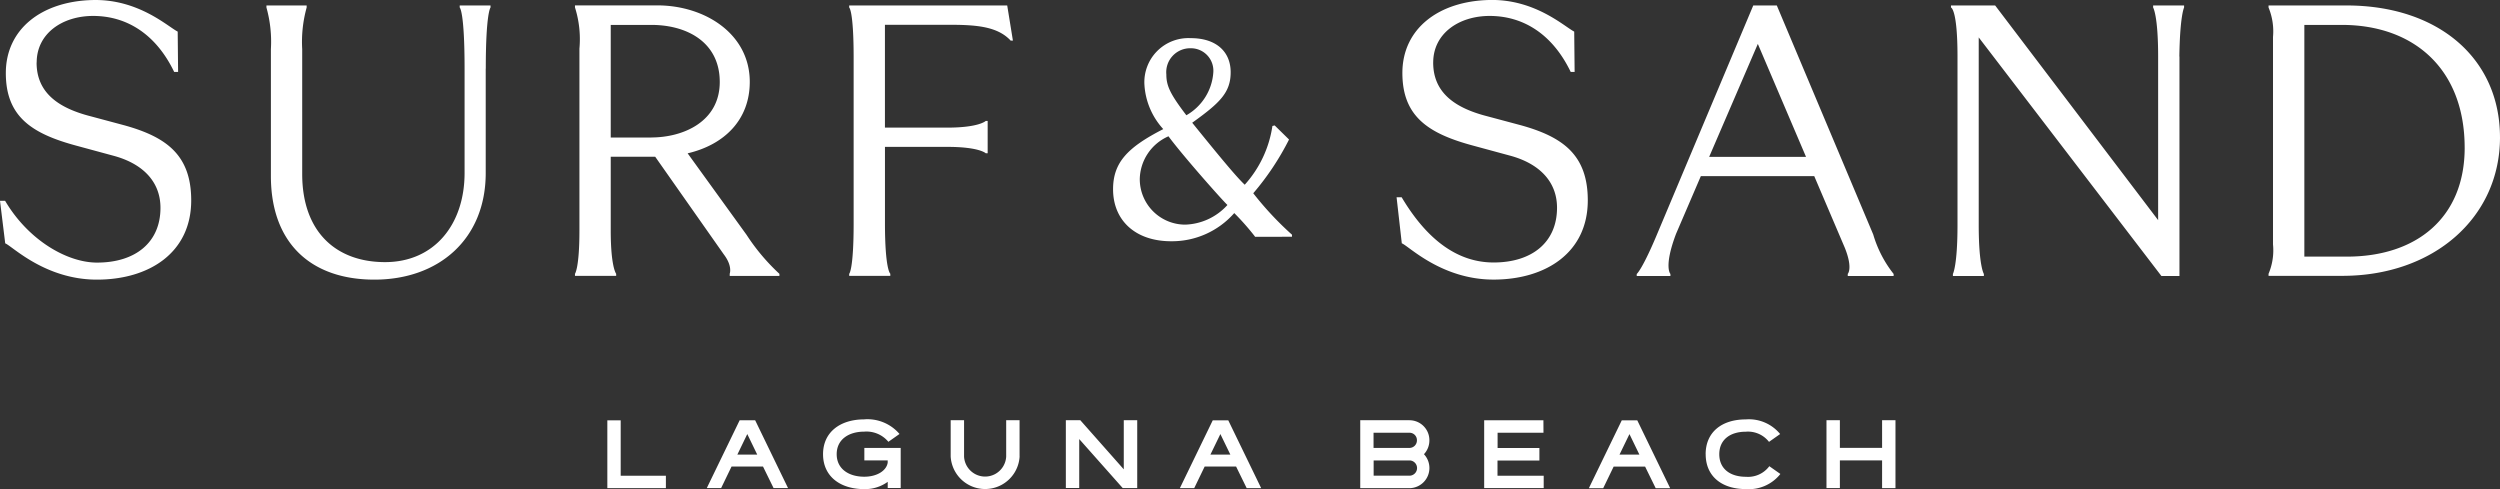 <svg xmlns="http://www.w3.org/2000/svg" width="184" height="36.002" viewBox="0 0 184 36.002">
 <rect x="0" y="0" width="184" height="36.002" fill="#333333" stroke="none"/>
 <path id="Path_3418" data-name="Path 3418" d="M125.538,33.426c0,1.634,1.188,2.569,2.961,2.569a2.963,2.963,0,0,0,2.537-1.113l-.814-.572a1.949,1.949,0,0,1-1.723.779c-1.147,0-1.96-.576-1.96-1.659s.813-1.659,1.96-1.659a1.954,1.954,0,0,1,1.7.749l.819-.577a2.967,2.967,0,0,0-2.522-1.077c-1.773,0-2.961.936-2.961,2.564m-11.94-2.5h-4.36v4.992h4.381v-.91h-3.4V33.891H113.3v-.92h-3.077V31.848H113.6ZM89.087,33.456l.733-1.512.733,1.512Zm.172-2.524-2.42,4.992h1.056l.768-1.588h2.314l.778,1.588h1.066L90.4,30.932Zm-43.581,0H44.7v4.992h4.31v-.91H45.683V30.937ZM2.7,4.6c0-2.144,1.9-3.429,4.153-3.429,2.456,0,4.618,1.32,5.967,4.122h.288l-.03-2.969C12.359,1.962,10.2-.071,6.852,0,3.057.081.429,2.144.429,5.376s1.94,4.476,5.255,5.361l2.627.713c2.173.571,3.5,1.9,3.5,3.844,0,2.544-1.839,4.031-4.669,4.031-2.218,0-5.068-1.664-6.766-4.547H0l.384,3.131c.5.187,2.916,2.67,6.751,2.67s6.938-1.972,6.938-5.831c0-3.343-1.829-4.673-4.942-5.533L6.675,8.557C4.219,7.93,2.693,6.772,2.693,4.6m33.061.45c0-4.127.349-4.5.349-4.5V.4H33.834V.551s.359.258.359,4.5V12.73c0,3.788-2.228,6.56-5.851,6.56s-6.1-2.24-6.1-6.484V3.611a9.432,9.432,0,0,1,.328-3.06V.4H19.61V.551a9.318,9.318,0,0,1,.328,3.06v9.351c0,4.886,2.9,7.617,7.62,7.617s8.191-2.964,8.191-7.849V5.047Zm12.188,5.068H44.95V1.831h2.991c2.607,0,5.033,1.264,5.033,4.2S50.266,10.115,47.942,10.115Zm5.765,10.191h3.658v-.157a15.1,15.1,0,0,1-2.42-2.873L50.61,11.283c2.7-.632,4.573-2.463,4.573-5.26,0-3.545-3.315-5.629-6.806-5.629H42.318V.546a7.742,7.742,0,0,1,.328,3.035V16.963c0,2.761-.328,3.186-.328,3.186V20.3h3.032v-.152s-.4-.47-.4-3.186V11.536h3.274l5.058,7.2c.647.855.425,1.406.425,1.406Zm2.026,13.15H54.268L55,31.944Zm1.2,2.463H58l-2.42-4.992H54.439l-2.42,4.992h1.056l.768-1.588h2.314l.778,1.588Zm6.68-5.058c-1.774,0-3.037.936-3.037,2.564s1.258,2.569,3.037,2.569a2.843,2.843,0,0,0,1.723-.536v.455h.955V32.965H63.616v.92h1.718v.167c-.091.587-.783,1.032-1.723,1.032-1.147,0-2.031-.577-2.031-1.659s.884-1.659,2.031-1.659a2.094,2.094,0,0,1,1.774.749l.819-.577A3.109,3.109,0,0,0,63.611,30.861ZM74.378,2.984h.172L74.131.4H62.5V.551s.328.212.328,3.7v12.2c0,3.368-.323,3.7-.328,3.7V20.3h3.027v-.157s-.394-.268-.394-3.727V10.808h4.593c2.355,0,2.825.47,2.825.47h.141V8.9h-.141s-.5.491-2.825.491H65.131V1.821h4.588c1.991,0,3.653.076,4.659,1.158M75.04,33.6V30.927h-.985V33.6a1.552,1.552,0,0,1-3.1,0V30.927h-.985V33.6a2.541,2.541,0,0,0,5.073,0Zm7.67.941-3.2-3.616H78.446v4.992h.985V32.313l3.2,3.606H83.7V30.927H82.71Zm7.63-19.457a4.367,4.367,0,0,1-3.108,1.447,3.349,3.349,0,0,1-3.345-3.348A3.507,3.507,0,0,1,86,10.029c1.016,1.381,3.865,4.6,4.34,5.058m-3.027-6.61c-1.187-1.558-1.47-2.16-1.47-3A1.761,1.761,0,0,1,87.642,3.55,1.652,1.652,0,0,1,89.3,5.326a3.932,3.932,0,0,1-1.986,3.156m5.043,8.942H95.09v-.152a23.564,23.564,0,0,1-2.85-3.05,19.715,19.715,0,0,0,2.633-3.955L93.816,9.23l-.167.04a8.245,8.245,0,0,1-2.036,4.324c-.581-.541-1.769-1.967-3.866-4.562,2.011-1.446,2.83-2.205,2.83-3.717s-1.061-2.509-2.936-2.509a3.243,3.243,0,0,0-3.411,3.434A5.3,5.3,0,0,0,85.616,9.5c-2.612,1.34-3.694,2.443-3.694,4.43,0,2.271,1.622,3.824,4.275,3.824a6.1,6.1,0,0,0,4.644-2.074,18.609,18.609,0,0,1,1.526,1.73M103.75,31.848a.544.544,0,0,1,.536.556.552.552,0,0,1-.536.561h-2.657V31.848ZM101.1,33.886h2.657a.562.562,0,0,1,0,1.123H101.1V33.886Zm2.652-2.959h-3.638v5h3.654a1.485,1.485,0,0,0,1.035-2.5,1.485,1.485,0,0,0,.4-1.022,1.467,1.467,0,0,0-1.456-1.477ZM105.484,4.6c0-2.144,1.9-3.429,4.153-3.429,2.456,0,4.618,1.32,5.967,4.122h.288l-.03-2.969c-.717-.364-2.88-2.4-6.225-2.327-3.795.081-6.422,2.144-6.422,5.371s1.94,4.476,5.255,5.361l2.627.713c2.168.572,3.5,1.9,3.5,3.844,0,2.544-1.839,4.031-4.669,4.031-2.562,0-4.836-1.558-6.766-4.8h-.374l.384,3.389c.5.187,2.916,2.67,6.751,2.67s6.938-1.972,6.938-5.831c0-3.343-1.83-4.673-4.942-5.533l-2.456-.657c-2.456-.627-3.981-1.785-3.981-3.96m14.446,27.352.732,1.512h-1.465Zm.576-1.011h-1.142l-2.421,4.992h1.056l.768-1.588h2.315l.778,1.588h1.066Zm12.42-19.391h-7.13l3.583-8.315Zm3.072,8.765h3.375V20.16a8.549,8.549,0,0,1-1.5-2.9L130.773.4H129.04l-6.978,16.594c-1.167,2.827-1.6,3.171-1.6,3.171v.147h2.481V20.16s-.51-.506.415-2.954l1.793-4.173.031-.071h8.347l.03.071,2.218,5.2c.612,1.522.218,1.922.218,1.922v.152Zm2.526,15.613h.985V30.927h-.985V32.96h-3.107V30.927h-.986v4.992h.986V33.881h3.107ZM160.4,4.152c.046-3.019.349-3.6.349-3.6V.4h-2.279V.551s.369.582.369,3.6V16.2L146.877.445,146.841.4h-3.249V.551s.48.106.48,3.6V16.559c0,3-.338,3.6-.338,3.6v.152h2.279V20.16s-.379-.571-.379-3.6V2.751l13.445,17.56h1.329V4.152ZM181.4,10.869c0,5.169-3.562,8.016-8.666,8.016H169.6V1.831h2.754c5.326,0,9.045,3.262,9.045,9.038m2.6-.759C184,4.3,179.463.4,172.7.4h-5.735V.551a4.59,4.59,0,0,1,.328,2.165V17.985a4.439,4.439,0,0,1-.328,2.165V20.3H172.4c6.72,0,11.6-4.289,11.6-10.2" transform="translate(0 0.002)" fill="#fff"/>
</svg>
